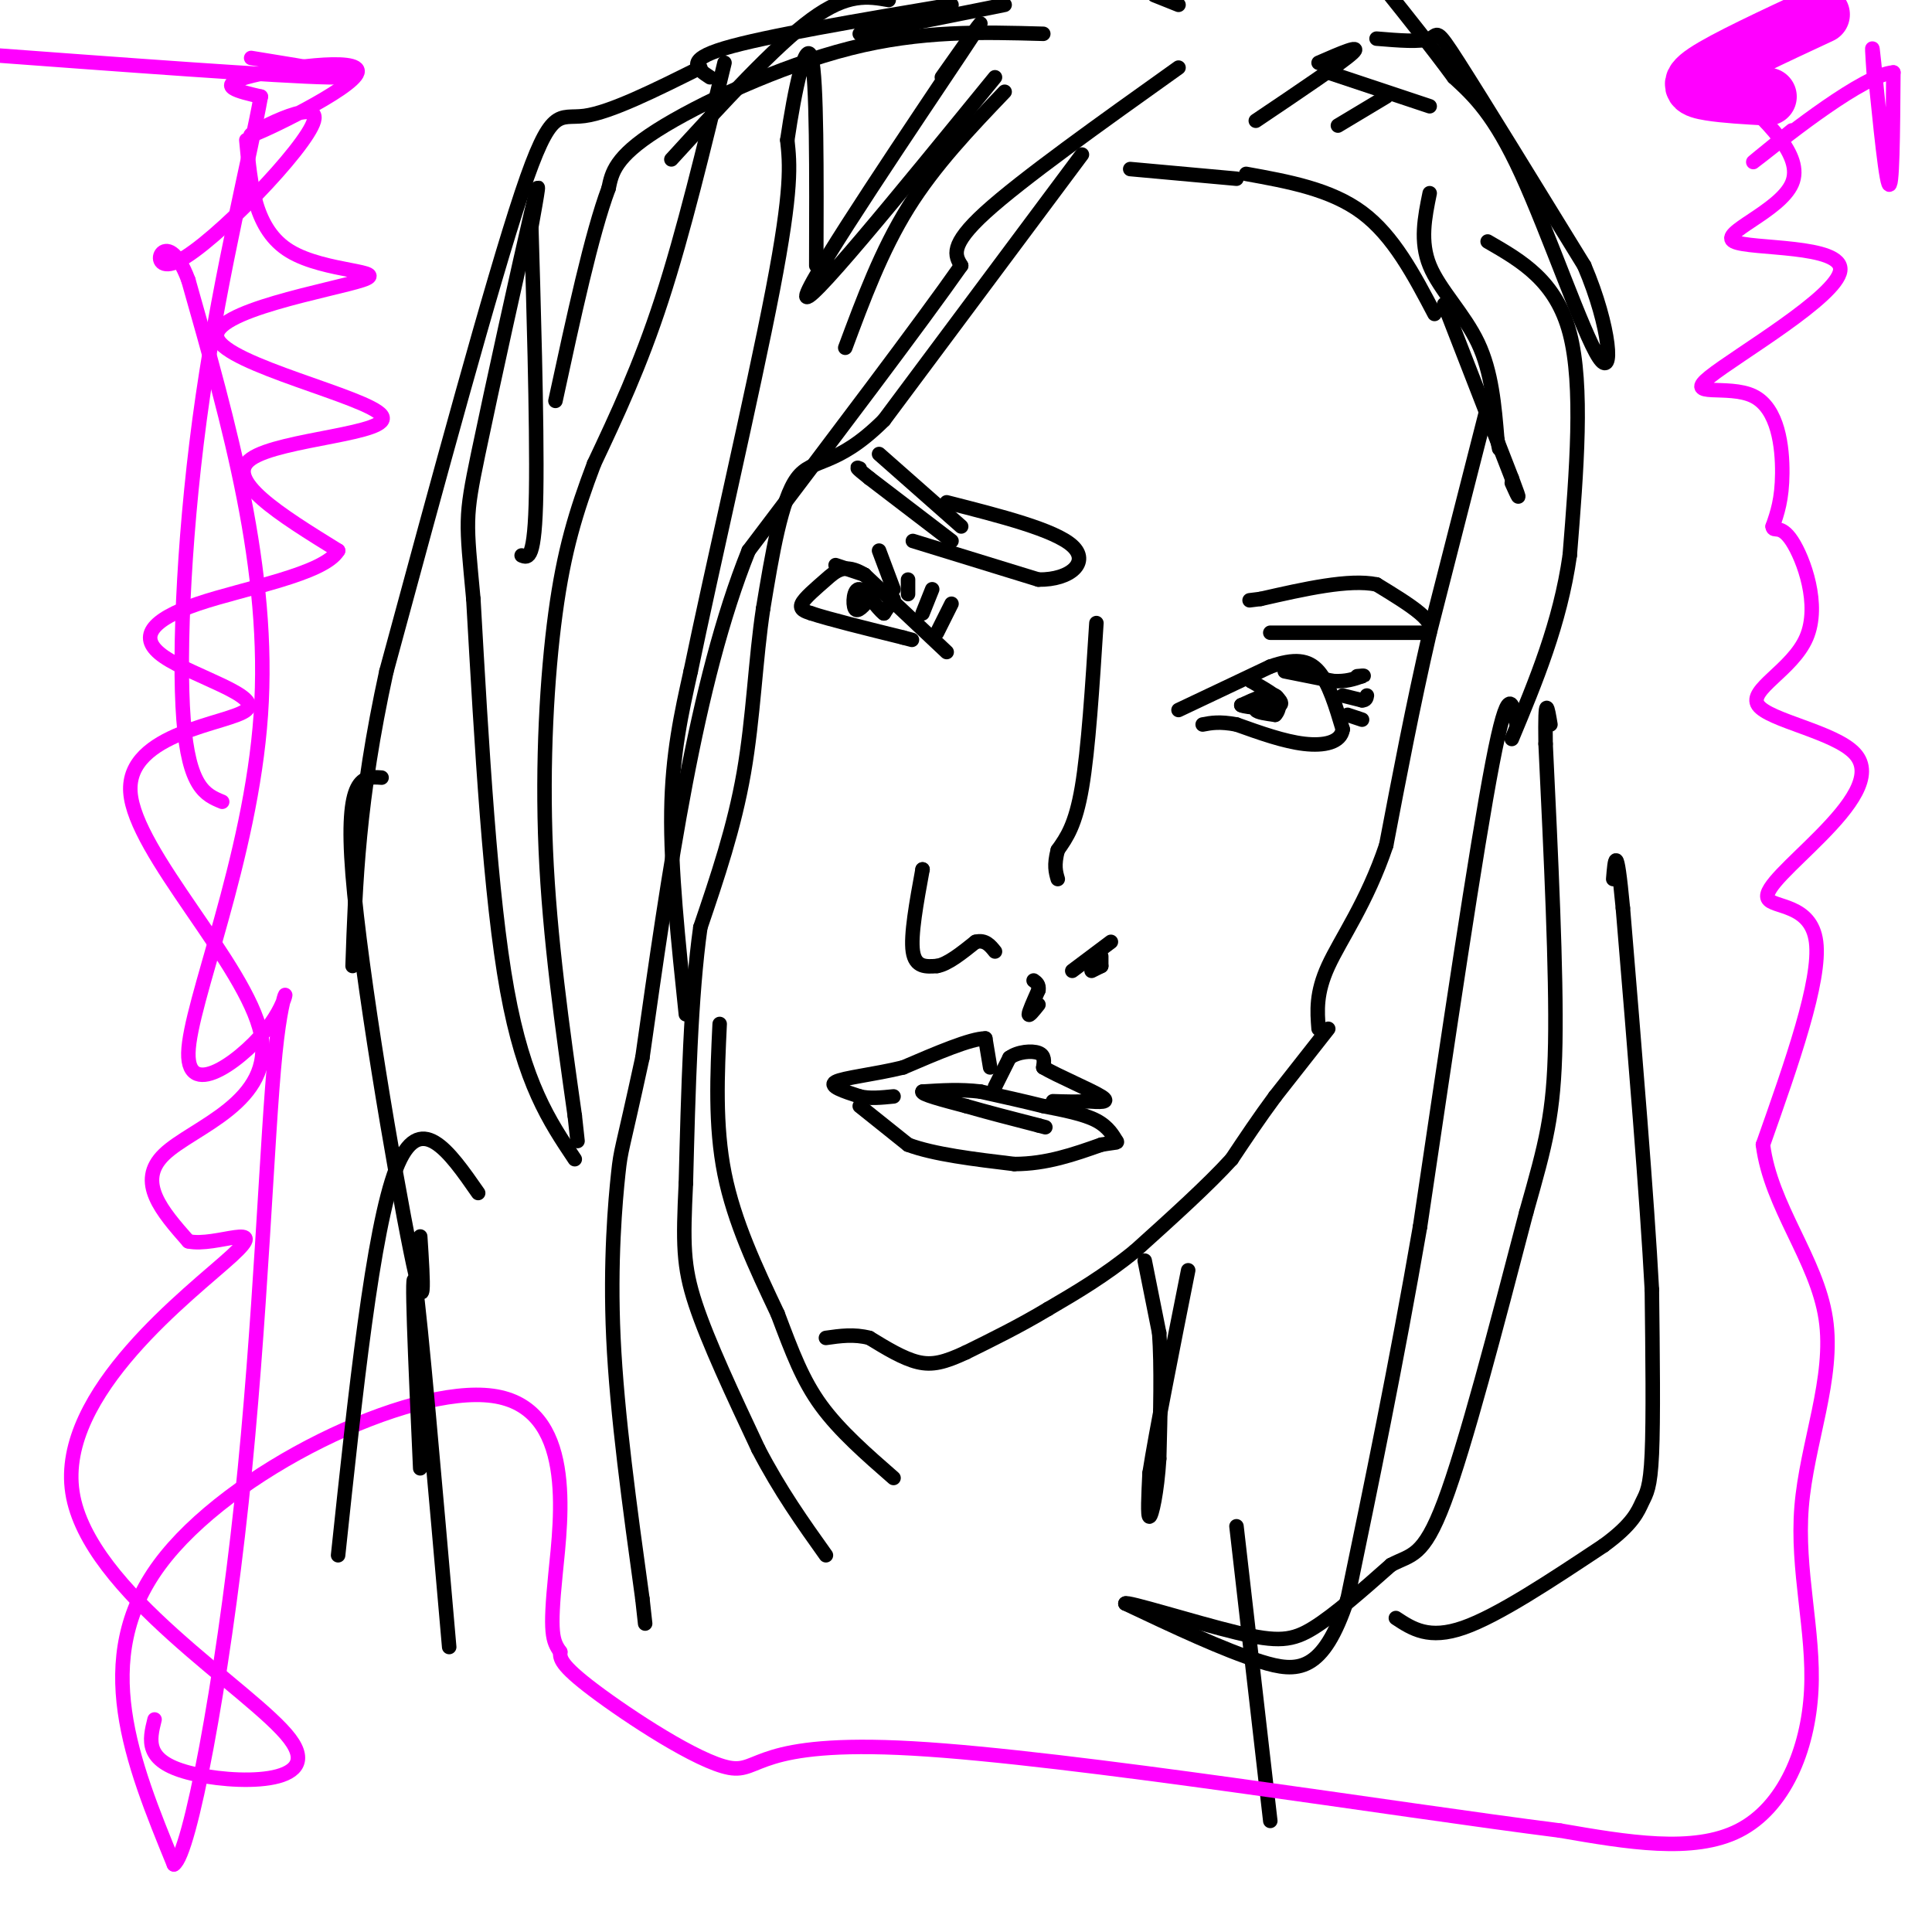 <svg viewBox='0 0 400 400' version='1.1' xmlns='http://www.w3.org/2000/svg' xmlns:xlink='http://www.w3.org/1999/xlink'><g fill='none' stroke='#000000' stroke-width='3' stroke-linecap='round' stroke-linejoin='round'><path d='M191,180c0.000,0.000 0.000,0.000 0,0'/><path d='M191,180c-1.250,6.833 -2.500,13.667 -2,17c0.500,3.333 2.750,3.167 5,3'/><path d='M194,200c2.167,-0.333 5.083,-2.667 8,-5'/><path d='M202,195c2.000,-0.500 3.000,0.750 4,2'/><path d='M228,200c0.000,0.000 0.000,-2.000 0,-2'/><path d='M227,129c-0.833,13.083 -1.667,26.167 -3,34c-1.333,7.833 -3.167,10.417 -5,13'/><path d='M219,176c-0.833,3.167 -0.417,4.583 0,6'/><path d='M244,147c0.000,0.000 19.000,-9.000 19,-9'/><path d='M263,138c4.956,-1.711 7.844,-1.489 10,1c2.156,2.489 3.578,7.244 5,12'/><path d='M278,151c-0.378,2.711 -3.822,3.489 -8,3c-4.178,-0.489 -9.089,-2.244 -14,-4'/><path d='M256,150c-3.500,-0.667 -5.250,-0.333 -7,0'/><path d='M196,135c0.000,0.000 -17.000,-16.000 -17,-16'/><path d='M179,119c-4.119,-2.524 -5.917,-0.833 -8,1c-2.083,1.833 -4.452,3.810 -5,5c-0.548,1.190 0.726,1.595 2,2'/><path d='M168,127c3.500,1.167 11.250,3.083 19,5'/><path d='M187,132c3.167,0.833 1.583,0.417 0,0'/><path d='M263,131c0.000,0.000 32.000,0.000 32,0'/><path d='M295,131c3.667,-1.667 -3.167,-5.833 -10,-10'/><path d='M285,121c-5.667,-1.167 -14.833,0.917 -24,3'/><path d='M261,124c-4.000,0.500 -2.000,0.250 0,0'/><path d='M197,112c0.000,0.000 -17.000,-13.000 -17,-13'/><path d='M180,99c-3.167,-2.500 -2.583,-2.250 -2,-2'/><path d='M182,94c0.000,0.000 17.000,15.000 17,15'/><path d='M308,84c0.000,0.000 -12.000,47.000 -12,47'/><path d='M296,131c-3.500,15.167 -6.250,29.583 -9,44'/><path d='M287,175c-3.978,11.822 -9.422,19.378 -12,25c-2.578,5.622 -2.289,9.311 -2,13'/><path d='M275,213c0.000,0.000 -11.000,14.000 -11,14'/><path d='M264,227c-3.333,4.500 -6.167,8.750 -9,13'/><path d='M255,240c-4.833,5.333 -12.417,12.167 -20,19'/><path d='M235,259c-6.333,5.167 -12.167,8.583 -18,12'/><path d='M217,271c-5.833,3.500 -11.417,6.250 -17,9'/><path d='M200,280c-4.422,2.067 -6.978,2.733 -10,2c-3.022,-0.733 -6.511,-2.867 -10,-5'/><path d='M180,277c-3.167,-0.833 -6.083,-0.417 -9,0'/><path d='M206,225c0.000,0.000 3.000,-6.000 3,-6'/><path d='M209,219c1.756,-1.289 4.644,-1.511 6,-1c1.356,0.511 1.178,1.756 1,3'/><path d='M216,221c2.956,1.756 9.844,4.644 12,6c2.156,1.356 -0.422,1.178 -3,1'/><path d='M225,228c-1.667,0.167 -4.333,0.083 -7,0'/><path d='M205,221c0.000,0.000 -1.000,-6.000 -1,-6'/><path d='M204,215c-3.000,0.000 -10.000,3.000 -17,6'/><path d='M187,221c-5.978,1.467 -12.422,2.133 -14,3c-1.578,0.867 1.711,1.933 5,3'/><path d='M178,227c2.000,0.500 4.500,0.250 7,0'/><path d='M178,229c0.000,0.000 10.000,8.000 10,8'/><path d='M188,237c5.333,2.000 13.667,3.000 22,4'/><path d='M210,241c6.667,0.000 12.333,-2.000 18,-4'/><path d='M228,237c3.571,-0.643 3.500,-0.250 3,-1c-0.500,-0.750 -1.429,-2.643 -4,-4c-2.571,-1.357 -6.786,-2.179 -11,-3'/><path d='M216,229c-4.000,-1.000 -8.500,-2.000 -13,-3'/><path d='M203,226c-4.167,-0.500 -8.083,-0.250 -12,0'/><path d='M191,226c-0.500,0.500 4.250,1.750 9,3'/><path d='M200,229c4.000,1.167 9.500,2.583 15,4'/><path d='M215,233c2.500,0.667 1.250,0.333 0,0'/><path d='M224,32c0.000,0.000 -41.000,55.000 -41,55'/><path d='M183,87c-10.067,10.022 -14.733,7.578 -18,12c-3.267,4.422 -5.133,15.711 -7,27'/><path d='M158,126c-1.578,10.333 -2.022,22.667 -4,34c-1.978,11.333 -5.489,21.667 -9,32'/><path d='M145,192c-2.000,14.167 -2.500,33.583 -3,53'/><path d='M142,245c-0.600,12.467 -0.600,17.133 2,25c2.600,7.867 7.800,18.933 13,30'/><path d='M157,300c4.500,8.667 9.250,15.333 14,22'/><path d='M149,212c-0.500,10.500 -1.000,21.000 1,31c2.000,10.000 6.500,19.500 11,29'/><path d='M161,272c3.044,8.067 5.156,13.733 9,19c3.844,5.267 9.422,10.133 15,15'/><path d='M234,35c0.000,0.000 22.000,2.000 22,2'/><path d='M258,36c8.750,1.583 17.500,3.167 24,8c6.500,4.833 10.750,12.917 15,21'/><path d='M299,63c0.000,0.000 14.000,36.000 14,36'/><path d='M313,99c2.333,6.167 1.167,3.583 0,1'/><path d='M262,145c-1.167,0.750 -2.333,1.500 -2,2c0.333,0.500 2.167,0.750 4,1'/><path d='M264,148c0.933,-0.822 1.267,-3.378 0,-4c-1.267,-0.622 -4.133,0.689 -7,2'/><path d='M257,146c0.956,0.533 6.844,0.867 8,0c1.156,-0.867 -2.422,-2.933 -6,-5'/><path d='M259,141c-1.000,-0.833 -0.500,-0.417 0,0'/><path d='M185,124c0.000,0.000 -2.000,3.000 -2,3'/><path d='M183,127c-1.345,-0.929 -3.708,-4.750 -5,-5c-1.292,-0.250 -1.512,3.071 -1,4c0.512,0.929 1.756,-0.536 3,-2'/><path d='M180,124c0.500,-0.833 0.250,-1.917 0,-3'/><path d='M296,40c-1.022,5.000 -2.044,10.000 0,15c2.044,5.000 7.156,10.000 10,16c2.844,6.000 3.422,13.000 4,20'/><path d='M310,91c0.667,3.333 0.333,1.667 0,0'/><path d='M314,150c-0.833,-4.667 -1.667,-9.333 -5,8c-3.333,17.333 -9.167,56.667 -15,96'/><path d='M294,254c-5.000,28.833 -10.000,52.917 -15,77'/><path d='M279,331c-5.089,15.400 -10.311,15.400 -18,13c-7.689,-2.400 -17.844,-7.200 -28,-12'/><path d='M233,332c0.107,-0.595 14.375,3.917 23,6c8.625,2.083 11.607,1.738 16,-1c4.393,-2.738 10.196,-7.869 16,-13'/><path d='M288,324c4.178,-2.244 6.622,-1.356 11,-13c4.378,-11.644 10.689,-35.822 17,-60'/><path d='M316,251c4.067,-14.356 5.733,-20.244 6,-35c0.267,-14.756 -0.867,-38.378 -2,-62'/><path d='M320,154c-0.167,-11.000 0.417,-7.500 1,-4'/><path d='M237,261c0.000,0.000 3.000,15.000 3,15'/><path d='M240,276c0.500,6.833 0.250,16.417 0,26'/><path d='M240,302c-0.444,7.111 -1.556,11.889 -2,12c-0.444,0.111 -0.222,-4.444 0,-9'/><path d='M238,305c1.333,-8.500 4.667,-25.250 8,-42'/><path d='M228,200c0.000,0.000 -2.000,1.000 -2,1'/><path d='M222,201c0.000,0.000 8.000,-6.000 8,-6'/><path d='M215,208c-1.000,1.250 -2.000,2.500 -2,2c0.000,-0.500 1.000,-2.750 2,-5'/><path d='M215,205c0.167,-1.167 -0.417,-1.583 -1,-2'/><path d='M256,316c0.000,0.000 7.000,61.000 7,61'/><path d='M289,335c3.417,2.250 6.833,4.500 14,2c7.167,-2.500 18.083,-9.750 29,-17'/><path d='M332,320c6.179,-4.476 7.125,-7.167 8,-9c0.875,-1.833 1.679,-2.810 2,-10c0.321,-7.190 0.161,-20.595 0,-34'/><path d='M342,267c-1.000,-18.833 -3.500,-48.917 -6,-79'/><path d='M336,188c-1.333,-14.167 -1.667,-10.083 -2,-6'/><path d='M308,50c7.083,4.083 14.167,8.167 17,19c2.833,10.833 1.417,28.417 0,46'/><path d='M325,115c-2.000,14.000 -7.000,26.000 -12,38'/><path d='M244,14c-16.250,11.583 -32.500,23.167 -40,30c-7.500,6.833 -6.250,8.917 -5,11'/><path d='M199,55c-8.167,11.667 -26.083,35.333 -44,59'/><path d='M155,114c-11.000,27.333 -16.500,66.167 -22,105'/><path d='M133,219c-4.405,20.298 -4.417,18.542 -5,24c-0.583,5.458 -1.738,18.131 -1,34c0.738,15.869 3.369,34.935 6,54'/><path d='M133,331c1.000,9.000 0.500,4.500 0,0'/><path d='M119,240c-5.250,-7.833 -10.500,-15.667 -14,-35c-3.500,-19.333 -5.250,-50.167 -7,-81'/><path d='M98,124c-1.512,-16.310 -1.792,-16.583 1,-30c2.792,-13.417 8.655,-39.976 11,-50c2.345,-10.024 1.173,-3.512 0,3'/><path d='M110,47c0.356,12.111 1.244,40.889 1,55c-0.244,14.111 -1.622,13.556 -3,13'/><path d='M150,13c-4.250,17.583 -8.500,35.167 -13,49c-4.500,13.833 -9.250,23.917 -14,34'/><path d='M123,96c-3.786,10.012 -6.250,18.042 -8,31c-1.750,12.958 -2.786,30.845 -2,49c0.786,18.155 3.393,36.577 6,55'/><path d='M119,231c1.000,9.167 0.500,4.583 0,0'/><path d='M142,210c-1.583,-15.083 -3.167,-30.167 -3,-42c0.167,-11.833 2.083,-20.417 4,-29'/><path d='M143,139c4.267,-20.689 12.933,-57.911 17,-79c4.067,-21.089 3.533,-26.044 3,-31'/><path d='M163,29c1.533,-10.511 3.867,-21.289 5,-17c1.133,4.289 1.067,23.644 1,43'/><path d='M285,8c4.556,0.378 9.111,0.756 11,0c1.889,-0.756 1.111,-2.644 6,5c4.889,7.644 15.444,24.822 26,42'/><path d='M328,55c5.488,12.821 6.208,23.875 3,19c-3.208,-4.875 -10.345,-25.679 -16,-38c-5.655,-12.321 -9.827,-16.161 -14,-20'/><path d='M301,16c-4.667,-6.333 -9.333,-12.167 -14,-18'/><path d='M208,1c0.000,0.000 -30.000,6.000 -30,6'/><path d='M216,7c-12.667,-0.356 -25.333,-0.711 -40,3c-14.667,3.711 -31.333,11.489 -40,17c-8.667,5.511 -9.333,8.756 -10,12'/><path d='M126,39c-3.500,9.333 -7.250,26.667 -11,44'/><path d='M145,14c-9.311,4.644 -18.622,9.289 -24,10c-5.378,0.711 -6.822,-2.511 -13,16c-6.178,18.511 -17.089,58.756 -28,99'/><path d='M80,139c-5.833,26.667 -6.417,43.833 -7,61'/></g>
<g fill='none' stroke='#ff00ff' stroke-width='3' stroke-linecap='round' stroke-linejoin='round'><path d='M388,16c-0.311,-4.556 -0.622,-9.111 0,-3c0.622,6.111 2.178,22.889 3,25c0.822,2.111 0.911,-10.444 1,-23'/><path d='M392,15c-6.111,0.422 -21.889,12.978 -27,17c-5.111,4.022 0.444,-0.489 6,-5'/></g>
<g fill='none' stroke='#ff00ff' stroke-width='12' stroke-linecap='round' stroke-linejoin='round'><path d='M377,3c-9.978,4.644 -19.956,9.289 -24,12c-4.044,2.711 -2.156,3.489 1,4c3.156,0.511 7.578,0.756 12,1'/></g>
<g fill='none' stroke='#000000' stroke-width='3' stroke-linecap='round' stroke-linejoin='round'><path d='M266,139c0.000,0.000 10.000,2.000 10,2'/><path d='M276,141c2.667,0.167 4.333,-0.417 6,-1'/><path d='M282,140c0.833,-0.167 -0.083,-0.083 -1,0'/><path d='M278,144c0.000,0.000 4.000,1.000 4,1'/><path d='M282,145c0.833,0.000 0.917,-0.500 1,-1'/><path d='M279,148c0.000,0.000 3.000,1.000 3,1'/><path d='M194,131c0.000,0.000 3.000,-6.000 3,-6'/><path d='M191,127c0.000,0.000 2.000,-5.000 2,-5'/><path d='M188,123c0.000,0.000 0.000,-3.000 0,-3'/><path d='M185,122c0.000,0.000 -3.000,-8.000 -3,-8'/><path d='M179,119c0.000,0.000 -6.000,-2.000 -6,-2'/></g>
<g fill='none' stroke='#ff00ff' stroke-width='3' stroke-linecap='round' stroke-linejoin='round'><path d='M358,18c7.756,7.098 15.513,14.196 13,20c-2.513,5.804 -15.295,10.314 -12,12c3.295,1.686 22.667,0.548 22,6c-0.667,5.452 -21.375,17.492 -27,22c-5.625,4.508 3.832,1.483 9,4c5.168,2.517 6.048,10.576 6,16c-0.048,5.424 -1.024,8.212 -2,11'/><path d='M367,109c0.161,1.367 1.564,-0.714 4,3c2.436,3.714 5.907,13.225 3,20c-2.907,6.775 -12.190,10.815 -10,14c2.190,3.185 15.855,5.514 20,10c4.145,4.486 -1.229,11.130 -7,17c-5.771,5.870 -11.938,10.965 -11,13c0.938,2.035 8.982,1.010 10,9c1.018,7.990 -4.991,24.995 -11,42'/><path d='M365,237c1.611,12.778 11.139,23.722 13,36c1.861,12.278 -3.944,25.889 -5,39c-1.056,13.111 2.639,25.722 2,38c-0.639,12.278 -5.611,24.222 -15,29c-9.389,4.778 -23.194,2.389 -37,0'/><path d='M323,379c-34.193,-4.322 -101.175,-15.128 -134,-17c-32.825,-1.872 -31.491,5.188 -38,4c-6.509,-1.188 -20.860,-10.625 -28,-16c-7.140,-5.375 -7.070,-6.687 -7,-8'/><path d='M116,342c-1.632,-2.258 -2.211,-3.904 -1,-16c1.211,-12.096 4.211,-34.641 -13,-37c-17.211,-2.359 -54.632,15.469 -69,35c-14.368,19.531 -5.684,40.766 3,62'/><path d='M36,386c3.289,-1.935 10.010,-37.772 14,-75c3.990,-37.228 5.249,-75.846 7,-93c1.751,-17.154 3.995,-12.846 -1,-6c-4.995,6.846 -17.229,16.228 -17,6c0.229,-10.228 12.923,-40.065 15,-70c2.077,-29.935 -6.461,-59.967 -15,-90'/><path d='M39,58c-4.807,-12.963 -9.324,-0.372 -2,-4c7.324,-3.628 26.490,-23.475 28,-29c1.510,-5.525 -14.637,3.272 -13,3c1.637,-0.272 21.056,-9.612 22,-13c0.944,-3.388 -16.587,-0.825 -23,1c-6.413,1.825 -1.706,2.913 3,4'/><path d='M54,20c-1.917,10.857 -8.208,36.000 -12,62c-3.792,26.000 -5.083,52.857 -4,67c1.083,14.143 4.542,15.571 8,17'/><path d='M52,12c12.917,2.083 25.833,4.167 16,4c-9.833,-0.167 -42.417,-2.583 -75,-5'/><path d='M51,29c0.853,9.287 1.707,18.574 9,23c7.293,4.426 21.026,3.993 15,6c-6.026,2.007 -31.811,6.456 -30,12c1.811,5.544 31.218,12.185 34,16c2.782,3.815 -21.062,4.804 -27,9c-5.938,4.196 6.031,11.598 18,19'/><path d='M70,114c-2.940,4.920 -19.290,7.719 -29,11c-9.710,3.281 -12.779,7.043 -7,11c5.779,3.957 20.408,8.107 17,11c-3.408,2.893 -24.852,4.528 -24,17c0.852,12.472 23.998,35.781 27,50c3.002,14.219 -14.142,19.348 -20,25c-5.858,5.652 -0.429,11.826 5,18'/><path d='M39,257c5.629,1.279 17.202,-4.522 9,3c-8.202,7.522 -36.178,28.367 -33,49c3.178,20.633 37.509,41.055 45,51c7.491,9.945 -11.860,9.413 -21,7c-9.140,-2.413 -8.070,-6.706 -7,-11'/></g>
<g fill='none' stroke='#000000' stroke-width='3' stroke-linecap='round' stroke-linejoin='round'><path d='M79,161c-3.822,-0.289 -7.644,-0.578 -6,20c1.644,20.578 8.756,62.022 12,78c3.244,15.978 2.622,6.489 2,-3'/><path d='M208,19c-7.250,7.583 -14.500,15.167 -20,24c-5.500,8.833 -9.250,18.917 -13,29'/><path d='M206,16c-20.111,24.667 -40.222,49.333 -39,45c1.222,-4.333 23.778,-37.667 32,-50c8.222,-12.333 2.111,-3.667 -4,5'/><path d='M197,1c-19.333,3.250 -38.667,6.500 -47,9c-8.333,2.500 -5.667,4.250 -3,6'/><path d='M260,25c8.917,-6.000 17.833,-12.000 20,-14c2.167,-2.000 -2.417,0.000 -7,2'/><path d='M287,20c0.000,0.000 -10.000,6.000 -10,6'/><path d='M296,22c0.000,0.000 -21.000,-7.000 -21,-7'/><path d='M244,1c0.000,0.000 -5.000,-2.000 -5,-2'/><path d='M184,0c-4.250,-0.750 -8.500,-1.500 -16,4c-7.500,5.500 -18.250,17.250 -29,29'/><path d='M99,247c-6.083,-8.750 -12.167,-17.500 -17,-5c-4.833,12.500 -8.417,46.250 -12,80'/><path d='M87,304c-1.000,-22.083 -2.000,-44.167 -1,-38c1.000,6.167 4.000,40.583 7,75'/><path d='M189,112c0.000,0.000 26.000,8.000 26,8'/><path d='M215,120c6.756,0.089 10.644,-3.689 7,-7c-3.644,-3.311 -14.822,-6.156 -26,-9'/></g>
</svg>